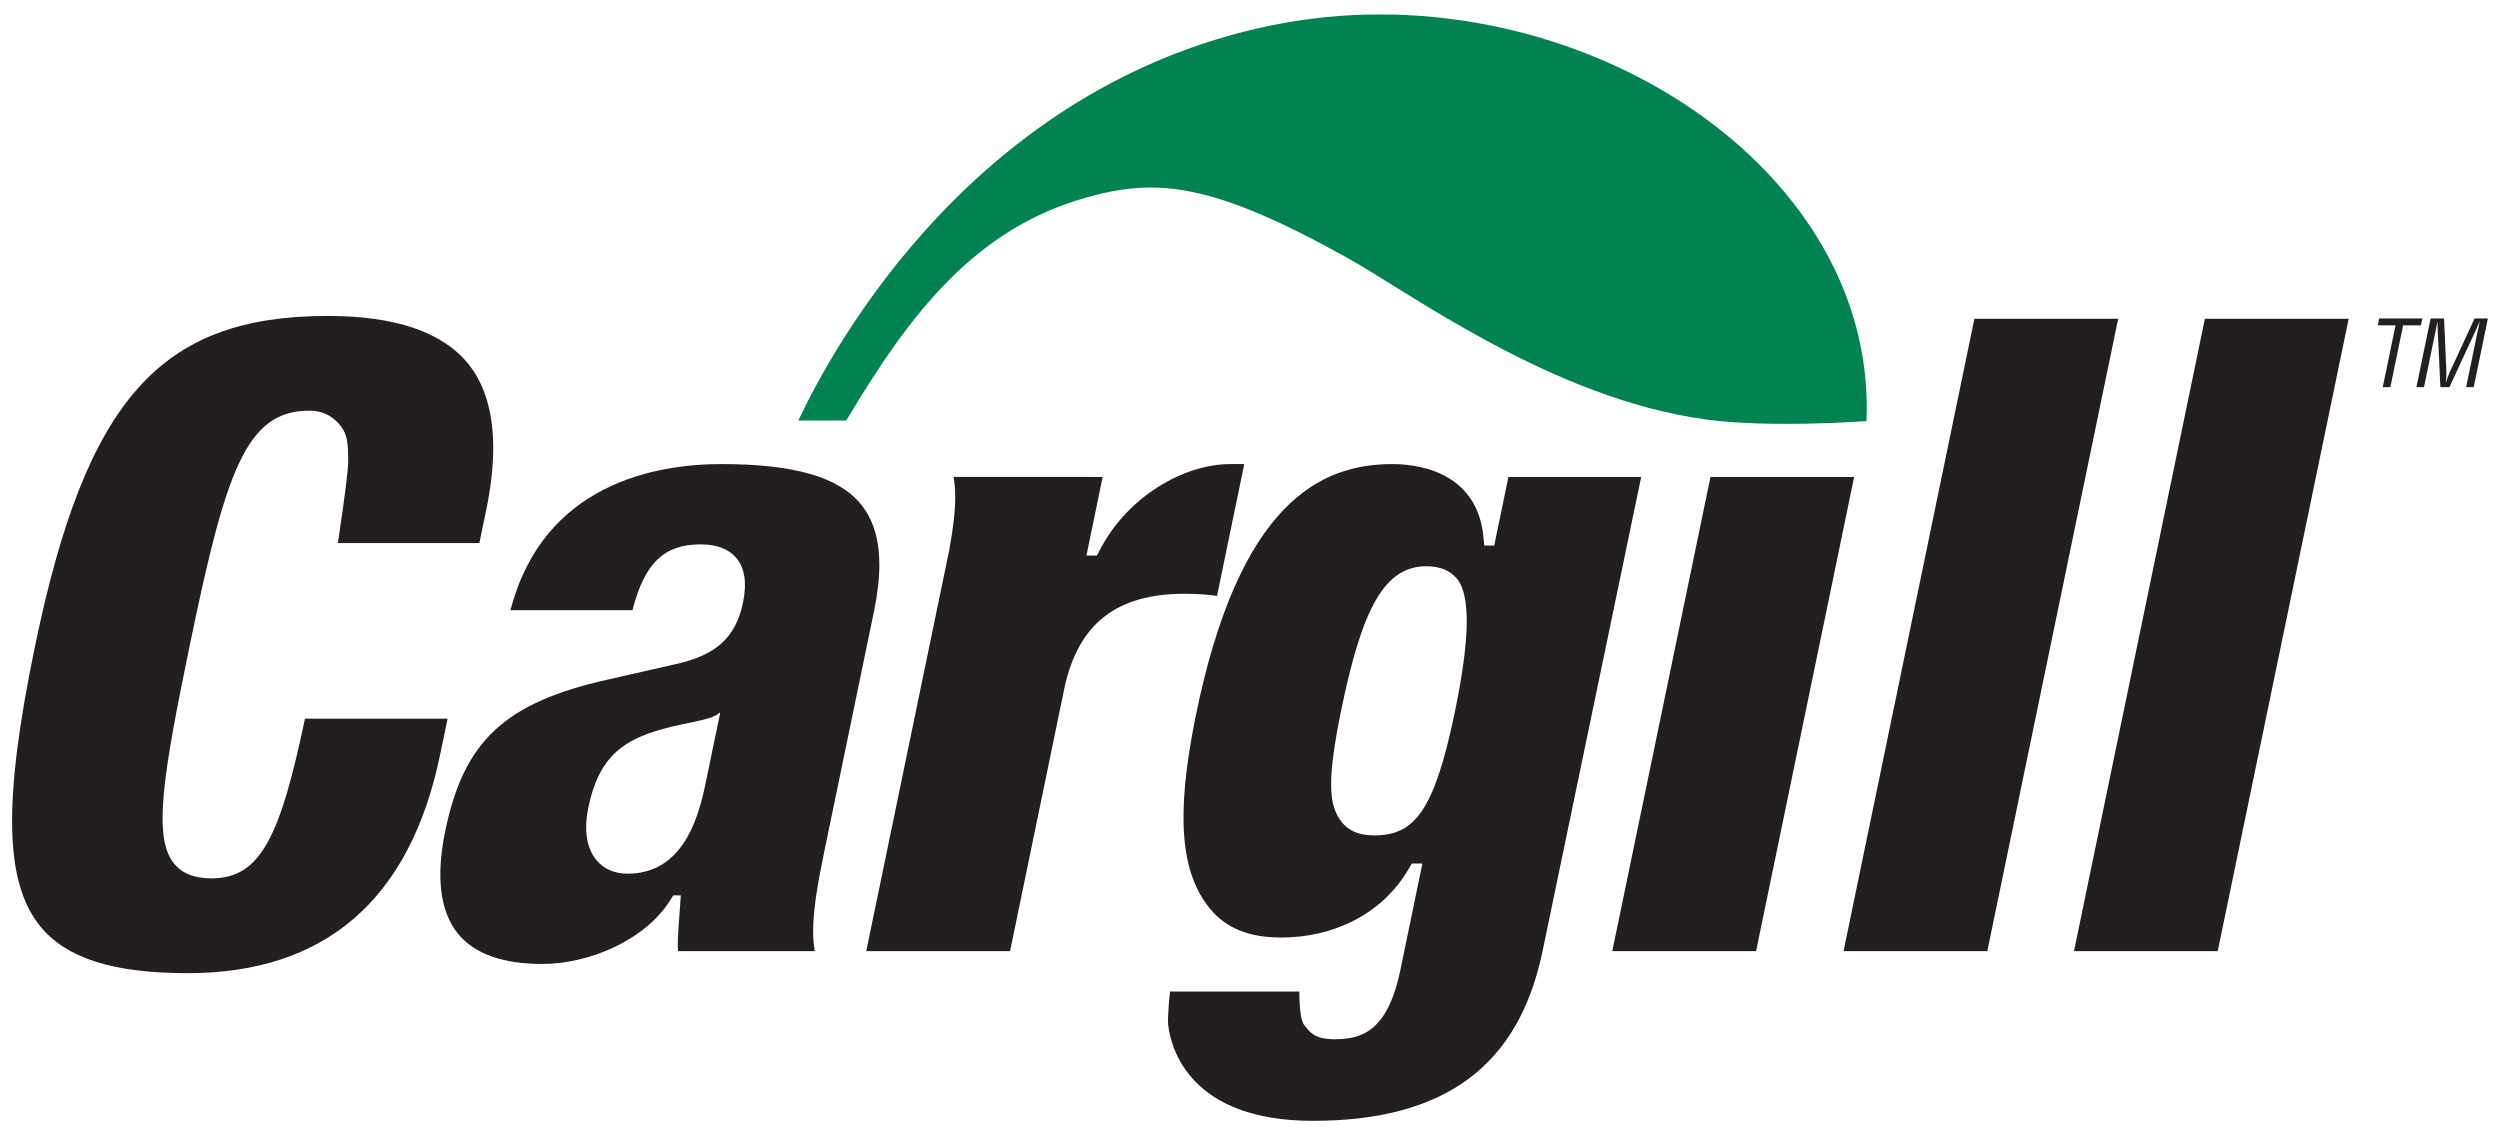 <?xml version="1.0" encoding="UTF-8" standalone="no"?> <svg xmlns:svg="http://www.w3.org/2000/svg" xmlns="http://www.w3.org/2000/svg" version="1.0" width="425" height="193" id="svg2" xml:space="preserve"><defs id="defs5"></defs><g transform="matrix(1.25,0,0,-1.25,-619.482,88.831)" id="g11"><path d="M 593.691,7.95 C 603.605,7.95 609.635,6.204 612.672,2.481 C 614.326,0.452 615.159,-2.238 615.178,-5.651 C 615.187,-7.545 614.946,-9.661 614.46,-12.018 L 607.666,-44.842 C 606.726,-49.38 606.157,-52.853 606.171,-55.733 C 606.175,-56.646 606.263,-57.493 606.393,-58.289 C 603.665,-58.289 589.926,-58.289 587.8,-58.289 C 587.796,-58.09 587.768,-57.896 587.768,-57.687 C 587.759,-56.326 587.865,-54.89 587.986,-53.399 L 588.175,-50.709 L 587.147,-50.709 L 586.744,-51.348 C 583.406,-56.715 575.83,-60.031 569.337,-60.031 C 563.956,-60.031 560.103,-58.655 557.881,-55.928 C 555.431,-52.922 554.847,-48.213 556.139,-41.938 C 558.677,-29.685 564.248,-24.498 578.219,-21.363 C 578.228,-21.363 587.499,-19.252 587.499,-19.252 C 593.001,-18.034 595.659,-15.607 596.641,-10.861 C 597.173,-8.258 596.886,-6.244 595.77,-4.873 C 594.737,-3.609 593.079,-2.97 590.847,-2.97 C 585.883,-2.97 583.234,-5.54 581.6,-11.926 C 579.882,-11.926 567.726,-11.926 565.007,-11.926 C 569.472,5.305 584.786,7.95 593.691,7.95 z M 593.487,-25.846 C 593.487,-25.846 593.112,-26.189 592.394,-26.471 C 591.218,-26.925 588.611,-27.346 586.999,-27.749 C 585.753,-28.064 584.341,-28.421 582.822,-29.064 C 578.77,-30.778 576.682,-33.589 575.603,-38.757 C 574.978,-41.776 575.343,-44.249 576.677,-45.884 C 577.673,-47.111 579.145,-47.754 580.919,-47.754 C 588.166,-47.754 590.44,-40.822 591.519,-35.599 L 593.538,-25.846 L 593.487,-25.846 z M 591.519,-35.599 L 591.519,-35.599" id="path157" style="fill:#231f20;fill-opacity:1;fill-rule:nonzero;stroke:none"></path><path d="M 660.129,-52.496 C 656.207,-47.68 655.433,-40.104 658.142,-26.615 C 664.051,2.763 675.216,7.95 684.931,7.95 C 689.553,7.95 696.504,6.236 697.323,-1.868 L 697.453,-3.127 L 698.801,-3.127 C 698.801,-3.127 700.38,4.495 700.727,6.195 C 702.556,6.195 716.083,6.195 718.787,6.195 C 718.13,3.032 705.372,-58.289 705.372,-58.289 C 702.186,-73.696 692.299,-81.369 674.151,-81.369 C 657.341,-81.369 654.845,-71.455 654.465,-68.389 C 654.322,-67.222 654.711,-63.782 654.711,-63.782 C 656.646,-63.782 669.83,-63.782 672.289,-63.782 C 672.289,-63.795 672.289,-63.795 672.289,-63.795 C 672.299,-65.365 672.419,-67.671 672.947,-68.324 C 673.674,-69.218 674.276,-70.274 677.068,-70.274 C 680.768,-70.274 684.311,-69.209 686.038,-60.85 L 689.03,-46.379 L 687.59,-46.379 L 687.187,-47.064 C 683.589,-53.293 676.883,-56.442 669.816,-56.442 C 665.468,-56.442 662.291,-55.159 660.129,-52.496 z M 678.059,-25.188 C 676.087,-34.751 676.17,-38.423 678.106,-40.799 C 679.064,-41.98 680.5,-42.549 682.486,-42.549 C 687.979,-42.549 690.655,-39.215 693.447,-25.758 C 695.439,-16.121 695.647,-9.999 693.739,-7.652 C 692.804,-6.512 691.433,-5.947 689.544,-5.947 C 683.871,-5.947 680.842,-11.731 678.059,-25.188" id="path159" style="fill:#231f20;fill-opacity:1;fill-rule:nonzero;stroke:none"></path><path d="M 747.748,6.195 C 747.105,3.087 734.842,-56.229 734.412,-58.289 C 732.559,-58.289 717.611,-58.289 714.856,-58.289 C 715.504,-55.173 727.78,4.134 728.211,6.195 C 730.059,6.195 745.002,6.195 747.748,6.195" id="path161" style="fill:#231f20;fill-opacity:1;fill-rule:nonzero;stroke:none"></path><path d="M 783.656,27.709 C 783.003,24.546 766.299,-56.196 765.859,-58.289 C 764.007,-58.289 749.068,-58.289 746.308,-58.289 C 746.961,-55.117 763.669,25.621 764.104,27.709 C 765.966,27.709 780.9,27.709 783.656,27.709" id="path163" style="fill:#231f20;fill-opacity:1;fill-rule:nonzero;stroke:none"></path><path d="M 815.006,27.709 C 814.344,24.546 797.641,-56.196 797.196,-58.289 C 795.348,-58.289 780.395,-58.289 777.649,-58.289 C 778.312,-55.117 795.02,25.621 795.45,27.709 C 797.307,27.709 812.26,27.709 815.006,27.709" id="path165" style="fill:#231f20;fill-opacity:1;fill-rule:nonzero;stroke:none"></path><path d="M 662.912,7.95 C 656.503,7.95 648.881,3.462 645.157,-3.743 L 644.773,-4.489 L 643.342,-4.489 C 643.342,-4.489 645.06,3.824 645.546,6.195 C 645.181,6.195 644.597,6.195 643.87,6.195 L 643.87,6.204 C 641.745,6.204 628.005,6.204 625.273,6.204 C 625.407,5.398 625.49,4.555 625.495,3.638 C 625.509,1.568 625.213,-0.821 624.694,-3.692 C 621.073,-21.201 613.881,-55.928 613.395,-58.289 C 616.145,-58.289 631.094,-58.289 632.955,-58.289 C 634.206,-52.232 640.304,-22.706 640.304,-22.706 C 642.147,-13.824 647.357,-9.689 656.684,-9.689 C 658.295,-9.689 659.707,-9.777 661.101,-9.981 C 661.537,-7.888 664.264,5.305 664.806,7.95 C 663.857,7.95 662.912,7.95 662.912,7.95" id="path167" style="fill:#231f20;fill-opacity:1;fill-rule:nonzero;stroke:none"></path><path d="M 501.075,-54.932 C 496.194,-48.94 495.976,-37.919 500.334,-16.881 C 507.289,16.748 517.352,28.098 540.191,28.098 C 549.318,28.098 555.727,25.922 559.228,21.629 C 561.493,18.855 562.636,15.063 562.664,10.316 C 562.678,7.727 562.363,4.847 561.71,1.703 C 561.71,1.703 561.113,-1.168 560.78,-2.794 C 558.923,-2.794 541.529,-2.794 541.529,-2.794 C 541.529,-2.794 542.956,6.384 542.942,8.408 C 542.928,10.686 542.84,11.918 541.969,13.067 C 541.066,14.257 539.728,15.211 537.621,15.211 C 529.114,15.211 526.317,7.107 521.473,-16.311 C 517.708,-34.487 516.365,-42.832 519.269,-46.398 C 520.371,-47.74 522.029,-48.393 524.358,-48.393 C 531.059,-48.393 533.699,-42.651 537.065,-26.67 C 538.913,-26.67 553.708,-26.67 556.459,-26.67 C 556.075,-28.523 555.44,-31.579 555.44,-31.579 C 551.36,-51.288 539.811,-61.286 521.103,-61.286 C 510.971,-61.286 504.608,-59.257 501.075,-54.932" id="path169" style="fill:#231f20;fill-opacity:1;fill-rule:nonzero;stroke:none"></path><path d="M 819.16,27.756 L 825.027,27.756 L 824.828,26.82 L 822.411,26.82 L 820.674,18.415 L 819.642,18.415 L 821.378,26.82 L 818.965,26.82 L 819.16,27.756" id="path171" style="fill:#231f20;fill-opacity:1;fill-rule:nonzero;stroke:none"></path><path d="M 832.126,27.756 L 833.942,27.756 L 832.01,18.415 L 830.978,18.415 L 832.566,26.112 C 832.65,26.51 832.756,26.894 832.812,27.292 L 832.788,27.292 C 832.562,26.746 832.404,26.399 832.242,26.038 L 828.709,18.415 L 827.477,18.415 L 827.12,26.149 C 827.102,26.473 827.088,26.783 827.088,27.292 L 827.06,27.292 C 826.977,26.894 826.917,26.487 826.833,26.084 L 825.249,18.415 L 824.217,18.415 L 826.148,27.756 L 827.977,27.756 L 828.297,20.467 C 828.315,20.068 828.287,19.684 828.209,19.082 L 828.236,19.082 C 828.398,19.559 828.556,20.017 828.764,20.481 L 832.126,27.756" id="path173" style="fill:#231f20;fill-opacity:1;fill-rule:nonzero;stroke:none"></path><path d="M 749.425,13.803 C 750.957,49.247 708.22,75.856 668.335,67.58 C 628.468,59.31 609.199,24.602 604.161,13.877 L 610.681,13.877 C 619.41,28.557 628.246,39.953 643.31,44.195 C 652.877,46.895 660.393,46.274 678.898,35.952 C 687.423,31.196 706.71,16.896 727.433,14.039 C 736.431,12.798 749.425,13.803 749.425,13.803" id="path175" style="fill:#008350;fill-opacity:1;fill-rule:nonzero;stroke:none"></path></g></svg> 